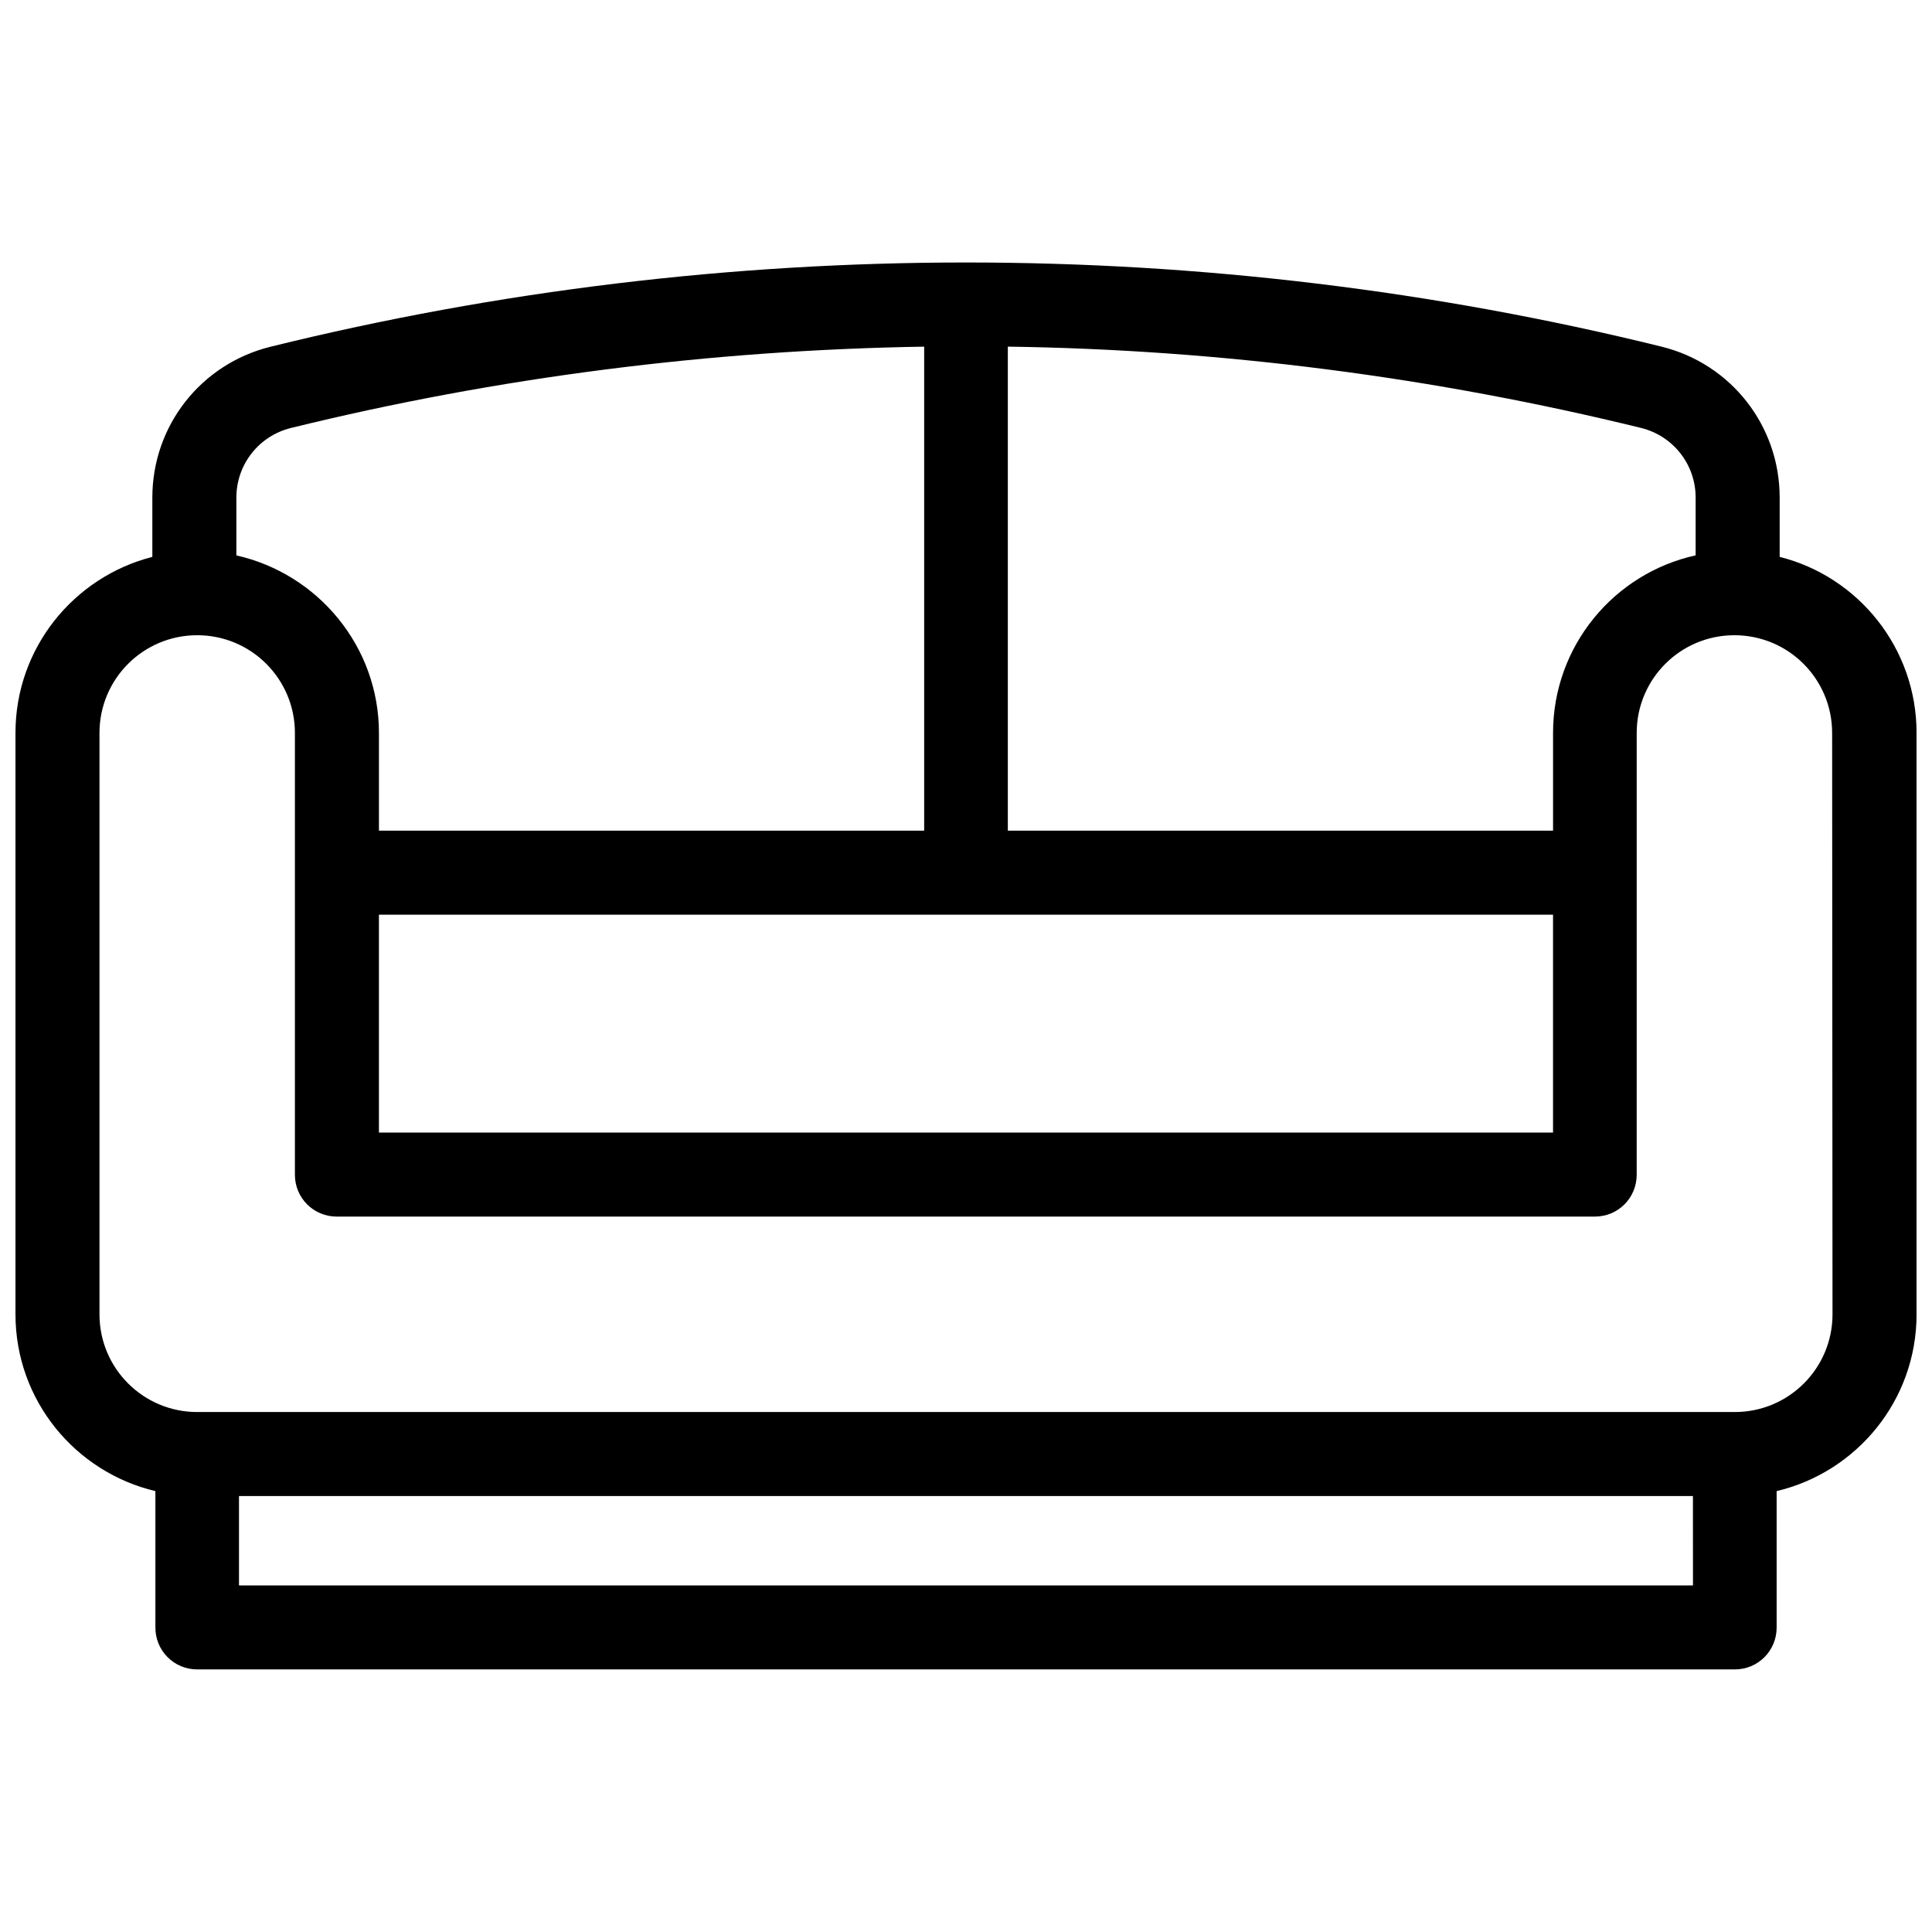 <?xml version="1.0" encoding="UTF-8"?>
<!-- Uploaded to: ICON Repo, www.iconrepo.com, Generator: ICON Repo Mixer Tools -->
<svg width="800px" height="800px" version="1.1" viewBox="144 144 512 512" xmlns="http://www.w3.org/2000/svg">
 <defs>
  <clipPath id="a">
   <path d="m148.09 213h503.81v374h-503.81z"/>
  </clipPath>
 </defs>
 <g clip-path="url(#a)">
  <path d="m615.63 291.58v-15.719c0-19.043-12.898-35.469-31.336-40.004-120.51-29.727-247.98-29.727-368.48 0-18.543 4.535-31.441 20.961-31.441 40.004v15.719c-20.859 5.34-36.273 24.184-36.273 46.652v154.07c0 22.773 15.82 41.816 37.082 46.855v36.172c0 6.144 4.938 11.082 11.082 11.082h407.48c6.144 0 11.082-4.938 11.082-11.082v-36.172c21.262-5.039 37.082-24.082 37.082-46.855v-154.07c0-22.469-15.414-41.414-36.273-46.652zm-22.27-15.719v15.316c-21.562 4.734-37.785 23.98-37.785 47.055v25.895l-144.49 0.004v-128.27c56.527 0.805 112.85 8.062 167.87 21.562 8.461 2.117 14.406 9.676 14.406 18.441zm-348.94 110.54h311.15v57.738h-311.15zm-23.375-128.97c54.914-13.504 111.34-20.656 167.87-21.566v128.27l-144.49 0.004v-25.895c0-22.973-16.223-42.219-37.785-47.055v-15.316c0-8.77 5.945-16.328 14.41-18.441zm371.61 306.72h-385.32v-23.68h385.31zm36.98-71.844c0 14.309-11.586 25.895-25.895 25.895h-407.48c-14.309 0-25.895-11.586-25.895-25.895v-154.07c0-14.309 11.586-25.895 25.895-25.895 14.309 0 25.895 11.586 25.895 25.895v117.09c0 6.144 4.938 11.082 11.082 11.082h333.42c6.144 0 11.082-4.938 11.082-11.082l0.004-117.09c0-14.309 11.586-25.895 25.895-25.895 14.309 0 25.895 11.586 25.895 25.895z"/>
 </g>
</svg>